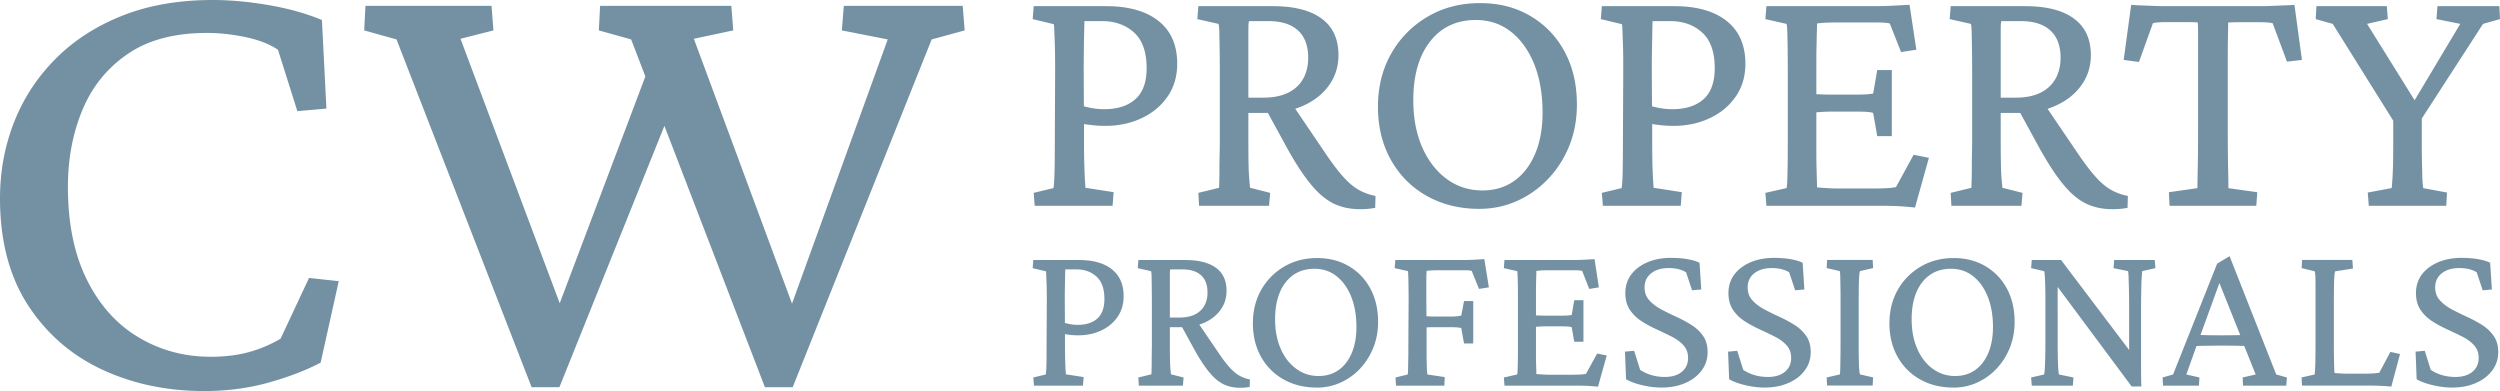 <svg xmlns="http://www.w3.org/2000/svg" viewBox="0 0 393.81 61.6"><path fill="#7491a4" d="M32.17 61.6c-5.91 0-11.29-1.14-16.14-3.41-4.85-2.27-8.74-5.67-11.66-10.18C1.46 43.49 0 37.91 0 31.26c0-4.28.75-8.3 2.24-12.07 1.49-3.77 3.68-7.09 6.57-9.98s6.4-5.14 10.54-6.77C23.49.81 28.21 0 33.5 0c2.78 0 5.73.27 8.86.81 3.12.54 5.91 1.32 8.35 2.34l.71 13.95-4.58.41-3.05-9.67C42.5 6.96 40.8 6.3 38.7 5.85c-2.1-.44-4.14-.66-6.11-.66-5.09 0-9.25 1.1-12.47 3.31-3.23 2.21-5.6 5.14-7.13 8.81s-2.29 7.7-2.29 12.12c0 5.77 1 10.66 3 14.66 2 4.01 4.72 7.03 8.15 9.06 3.43 2.04 7.21 3.05 11.35 3.05 2.17 0 4.14-.24 5.91-.71a20.71 20.71 0 0 0 5.09-2.14l4.48-9.57 4.68.51-2.85 12.83c-2.31 1.22-5.06 2.27-8.25 3.16-3.19.88-6.55 1.32-10.08 1.32ZM151.65.92h-18.73l-.31 3.87 7.23 1.42-15.08 41.62L109.3 6.11l6.21-1.32-.31-3.87H94.53l-.2 3.87 5.09 1.42 2.24 5.83-13.49 35.73L72.54 6.11l5.19-1.32-.3-3.87H57.57l-.2 3.87 5.09 1.42 21.28 54.78h4.38l16.54-41.16 15.83 41.16h4.38l21.89-54.78 5.2-1.42-.31-3.87Zm30.84 2.38c-1.96-1.55-4.71-2.33-8.25-2.33h-11.41l-.16 2.04 3.32.8c.04.11.07.4.08.88l.09 2.25c.03 1.02.05 2.42.05 4.21l-.05 10.87c0 1.83-.01 3.27-.03 4.34-.02 1.08-.05 1.85-.08 2.33-.04.49-.07.8-.11.94l-3.11.75.16 2.04h12.27l.16-2.15-4.44-.69a15 15 0 0 0-.06-.94c-.03-.48-.07-1.25-.1-2.3-.04-1.06-.06-2.49-.06-4.32v-2.48c.35.06.72.11 1.1.15.7.09 1.44.14 2.22.14 2.11 0 4.02-.4 5.74-1.21 1.71-.8 3.08-1.93 4.09-3.4 1.02-1.46 1.53-3.19 1.53-5.2 0-2.92-.98-5.16-2.95-6.72Zm-3.64 12.32c-1.18 1.06-2.82 1.58-4.93 1.58-.61 0-1.22-.05-1.85-.16-.4-.06-.84-.16-1.33-.3l-.03-5.59c0-1.25.01-2.42.03-3.51 0-1.09.03-2.03.05-2.81.02-.79.03-1.29.03-1.5h2.83c2 0 3.66.6 4.99 1.79 1.32 1.2 1.98 3.07 1.98 5.6 0 2.22-.59 3.85-1.77 4.9Zm35.26 14.33c-.79-.43-1.58-1.08-2.38-1.95-.81-.88-1.71-2.05-2.71-3.51l-4.99-7.36c.47-.15.92-.32 1.35-.52 1.71-.78 3.05-1.86 4.02-3.24.96-1.37 1.44-2.93 1.44-4.68 0-2.54-.88-4.46-2.65-5.76-1.77-1.31-4.33-1.96-7.69-1.96h-11.73l-.16 2.04 3.32.75c.07.14.12.52.14 1.15.01.62.03 1.5.05 2.62.02 1.13.03 2.51.03 4.16v10.07c0 .85-.01 1.69-.03 2.51-.02.83-.03 1.59-.03 2.31s-.01 1.33-.02 1.85c-.02.51-.03.9-.03 1.15l-3.27.8.11 2.04h11.03l.17-2.04-3.17-.8c-.03-.36-.08-.85-.13-1.48-.05-.62-.09-1.45-.11-2.49-.01-1.03-.02-2.32-.02-3.85v-3.97h2.78c.1 0 .2 0 .29-.01l3.14 5.74c1.32 2.36 2.55 4.23 3.7 5.6 1.14 1.38 2.32 2.36 3.53 2.95 1.22.59 2.61.88 4.18.88.39 0 .8-.02 1.21-.05.41-.04.79-.09 1.15-.16l.05-1.88c-.93-.17-1.78-.48-2.57-.91Zm-17.46-14.57V4.83c0-.5.01-.85.02-1.05.02-.19.05-.34.08-.45h3.11c2 0 3.54.49 4.61 1.47s1.6 2.42 1.6 4.31-.61 3.5-1.84 4.61c-1.24 1.11-2.96 1.66-5.17 1.66h-2.41Zm36.38 17.52c-3.11 0-5.87-.68-8.28-2.04-2.41-1.36-4.29-3.25-5.65-5.68-1.36-2.43-2.04-5.21-2.04-8.36s.7-5.94 2.09-8.38c1.39-2.45 3.3-4.38 5.73-5.81 2.43-1.43 5.18-2.14 8.25-2.14s5.65.68 7.96 2.04c2.3 1.36 4.1 3.23 5.38 5.62 1.29 2.39 1.93 5.16 1.93 8.3 0 2.39-.41 4.59-1.23 6.59-.82 2-1.95 3.74-3.38 5.22-1.43 1.48-3.06 2.62-4.9 3.43s-3.79 1.21-5.87 1.21Zm.48-2.9c1.93 0 3.6-.5 5.01-1.5 1.41-1 2.51-2.42 3.29-4.26.79-1.84 1.18-4.01 1.18-6.51 0-2.89-.44-5.43-1.31-7.61-.88-2.18-2.1-3.88-3.67-5.12-1.57-1.23-3.41-1.85-5.52-1.85-3.04 0-5.44 1.12-7.21 3.38-1.77 2.25-2.65 5.34-2.65 9.27 0 2.79.46 5.24 1.39 7.37.93 2.12 2.21 3.79 3.86 5.01 1.64 1.21 3.52 1.82 5.62 1.82Zm38.48-26.7c-1.96-1.55-4.71-2.33-8.25-2.33h-11.41l-.16 2.04 3.32.8c.04.11.06.4.08.88.02.49.04 1.24.08 2.25.04 1.02.05 2.42.05 4.21l-.05 10.87c0 1.83-.01 3.27-.03 4.34-.01 1.08-.04 1.85-.08 2.33-.03.49-.07.8-.1.94l-3.11.75.16 2.04h12.27l.16-2.15-4.45-.69c0-.14-.02-.46-.05-.94-.04-.48-.07-1.25-.11-2.3-.03-1.06-.05-2.49-.05-4.32v-2.48c.35.06.72.11 1.1.15.69.09 1.43.14 2.22.14 2.11 0 4.02-.4 5.73-1.21 1.72-.8 3.08-1.93 4.1-3.4 1.02-1.46 1.53-3.19 1.53-5.2 0-2.92-.99-5.16-2.95-6.72Zm-3.64 12.32c-1.18 1.06-2.82 1.58-4.93 1.58-.61 0-1.23-.05-1.85-.16-.4-.06-.85-.16-1.34-.3l-.03-5.59c0-1.25.01-2.42.03-3.51.02-1.09.04-2.03.05-2.81.02-.79.03-1.29.03-1.5h2.84c2 0 3.66.6 4.98 1.79 1.32 1.2 1.98 3.07 1.98 5.6 0 2.22-.58 3.85-1.76 4.9Zm33.09 8.76-2.78 5.09c-.18.04-.41.07-.7.11-.29.03-.68.06-1.18.08-.5.02-1.14.03-1.93.03h-5.19c-.68 0-1.3-.02-1.85-.06-.55-.03-1.08-.07-1.58-.11 0-.21-.01-.6-.03-1.17-.02-.58-.03-1.23-.05-1.96-.02-.73-.03-1.45-.03-2.17v-6.53c.32-.02.62-.04.91-.06.54-.03 1.04-.05 1.5-.05h4.07c.61 0 1.13.02 1.56.05.43.04.73.09.91.16l.64 3.65h2.3v-10.4h-2.3l-.64 3.7c-.18.03-.48.07-.91.11-.43.03-.95.05-1.56.05h-4.07c-.46 0-.96 0-1.5-.03l-.91-.03V9.76c0-.86 0-1.72.03-2.57.02-.86.03-1.62.05-2.28.02-.66.03-1.06.03-1.21.5-.07 1.01-.11 1.53-.13.51-.02 1.11-.03 1.79-.03h6.05c.4 0 .77.01 1.13.03.36.02.68.06.96.13l1.77 4.5 2.41-.37L300.8.76c-.68.03-1.34.07-1.98.1-.64.04-1.24.07-1.8.08-.55.02-1.08.03-1.58.03h-17.19l-.16 2.04 3.32.75c.07.14.11.53.13 1.18.02.64.04 1.52.06 2.65.01 1.12.02 2.49.02 4.1v10.07c0 1.57-.01 2.91-.02 4.01-.02 1.11-.04 1.99-.06 2.63-.02.64-.06 1.05-.13 1.23l-3.32.75.16 2.04h18.37c.72 0 1.47.01 2.28.05.8.04 1.72.11 2.76.22l2.19-7.83-2.41-.48Zm31.18 5.57c-.78-.43-1.58-1.08-2.38-1.95-.8-.88-1.71-2.05-2.71-3.51l-4.99-7.35c.47-.16.92-.33 1.35-.53 1.72-.78 3.05-1.86 4.02-3.24.96-1.37 1.45-2.93 1.45-4.68 0-2.54-.89-4.46-2.66-5.76-1.76-1.31-4.33-1.96-7.68-1.96h-11.74l-.16 2.04 3.33.75c.07.14.11.52.13 1.15.02.62.03 1.5.05 2.62.02 1.13.03 2.51.03 4.16v10.07c0 .85-.01 1.69-.03 2.51-.02.83-.02 1.59-.02 2.31s-.01 1.33-.03 1.85c-.02.51-.03.9-.03 1.15l-3.27.8.11 2.04h11.04l.16-2.04-3.16-.8c-.04-.36-.08-.85-.14-1.48-.05-.62-.09-1.45-.1-2.49-.02-1.03-.03-2.32-.03-3.85v-3.97h2.79c.09 0 .19 0 .28-.01l3.14 5.74c1.32 2.36 2.56 4.23 3.7 5.6 1.14 1.38 2.32 2.36 3.54 2.95 1.21.59 2.6.88 4.17.88.4 0 .8-.02 1.21-.05.41-.04.79-.09 1.15-.16l.05-1.88c-.92-.17-1.78-.48-2.57-.91Zm-17.46-14.57V4.83c0-.5.01-.85.03-1.05.01-.19.04-.34.08-.45h3.1c2 0 3.54.49 4.61 1.47s1.61 2.42 1.61 4.31-.62 3.5-1.85 4.61c-1.23 1.11-2.96 1.66-5.17 1.66h-2.41ZM361.43.76l1.18 8.68-2.36.27L358 3.66c-.29-.07-.62-.12-.99-.13-.38-.02-.71-.03-.99-.03h-3.37c-.61 0-1.16.02-1.66.05 0 .29 0 .96-.03 2.01-.02 1.05-.03 2.28-.03 3.67v11.25c0 2.29.02 4.26.05 5.92.04 1.66.05 2.74.05 3.24l4.55.64-.16 2.14h-13.66l-.11-2.14 4.5-.64c0-.5.02-1.58.05-3.24.04-1.66.05-3.63.05-5.92V5.55c0-1.05-.02-1.72-.05-2.01-.46-.04-.99-.05-1.58-.05h-3.56c-.29 0-.61 0-.96.03-.36.02-.68.06-.96.13l-2.2 6.11-2.41-.32 1.18-8.68c.43.04.86.06 1.29.08.43.02.86.04 1.29.05.43.02.87.04 1.31.05.45.02.88.03 1.31.03h15.32c.43 0 .86 0 1.29-.03.43-.02.86-.04 1.29-.05.43-.02.87-.04 1.31-.05.45-.02.88-.04 1.31-.08Zm29.71 3 2.67-.75-.1-2.04h-9.75l-.16 2.04 3.75.75-7.19 12.03-7.49-12.03 3.27-.75-.16-2.04h-11.09l-.11 2.04 2.68.75 9.53 15.25v3.18c0 1.32-.01 2.44-.02 3.37-.02.93-.05 1.67-.08 2.22-.04.56-.07.98-.08 1.26a3.3 3.3 0 0 1-.08.59l-3.75.7.16 2.09h12.21l.11-2.09-3.75-.7c0-.11-.02-.3-.06-.59-.03-.28-.06-.7-.08-1.26 0-.55-.03-1.29-.05-2.22s-.03-2.05-.03-3.37v-3.52l9.65-14.91ZM175.15 42.42c-1.24-.98-2.97-1.46-5.2-1.46h-7.18l-.1 1.28 2.09.5c.02.07.04.26.05.56 0 .3.03.77.05 1.41.03.65.04 1.53.04 2.65l-.04 6.85c0 1.14 0 2.05-.01 2.73-.01.67-.03 1.16-.05 1.46-.03.31-.05.5-.07.59l-1.96.47.1 1.29h7.72l.11-1.35-2.8-.44c0-.09-.01-.29-.04-.59-.02-.31-.04-.79-.06-1.45-.03-.66-.04-1.57-.04-2.71v-1.57c.22.03.45.07.69.1.44.05.91.08 1.4.08 1.33 0 2.53-.25 3.61-.76 1.08-.5 1.94-1.21 2.58-2.14.64-.92.96-2.01.96-3.27 0-1.84-.62-3.25-1.85-4.23Zm-2.3 7.76c-.74.66-1.77.99-3.1.99-.38 0-.77-.03-1.16-.1-.25-.05-.53-.11-.84-.19l-.02-3.52c0-.79 0-1.52.02-2.21.01-.68.02-1.27.03-1.77.01-.49.02-.81.02-.94h1.78c1.26 0 2.31.38 3.14 1.13s1.25 1.93 1.25 3.52c0 1.4-.37 2.42-1.12 3.09Zm22.42 9.01c-.49-.27-.99-.68-1.5-1.23-.51-.55-1.07-1.28-1.7-2.2l-3.15-4.63c.3-.1.58-.2.86-.33 1.07-.49 1.92-1.17 2.52-2.04.61-.86.91-1.85.91-2.95 0-1.6-.55-2.8-1.66-3.62-1.12-.82-2.73-1.23-4.84-1.23h-7.39l-.1 1.28 2.09.47c.05.09.08.33.09.72.01.4.02.95.03 1.66 0 .7.02 1.58.02 2.61v6.34c0 .54-.01 1.06-.02 1.58s-.01 1-.01 1.45-.01.84-.02 1.16c-.01.33-.02.57-.02.73l-2.06.5.07 1.29h6.95l.1-1.29-1.99-.5c-.02-.23-.05-.54-.09-.93-.03-.39-.05-.91-.06-1.57-.01-.65-.02-1.46-.02-2.42v-2.5h1.93l1.98 3.61c.83 1.48 1.61 2.66 2.33 3.52.72.87 1.46 1.49 2.22 1.86.77.37 1.64.55 2.63.55.25 0 .5 0 .76-.03.26-.02.5-.06.73-.1l.03-1.18c-.59-.11-1.13-.31-1.62-.58Zm-10.99-9.17v-6.64c0-.31.01-.53.02-.65.01-.13.03-.22.05-.29h1.95c1.26 0 2.23.31 2.9.93.68.61 1.01 1.52 1.01 2.71s-.38 2.2-1.16 2.9c-.77.7-1.86 1.04-3.25 1.04h-1.52Zm23.13 11.03c-1.96 0-3.69-.43-5.21-1.28-1.52-.85-2.7-2.04-3.56-3.57-.85-1.53-1.28-3.28-1.28-5.26s.44-3.74 1.31-5.28a9.828 9.828 0 0 1 3.61-3.66c1.53-.9 3.26-1.35 5.19-1.35s3.56.43 5.01 1.28c1.45.85 2.58 2.03 3.39 3.54.81 1.51 1.21 3.25 1.21 5.23 0 1.51-.26 2.89-.78 4.15-.52 1.26-1.23 2.35-2.12 3.29a9.77 9.77 0 0 1-3.08 2.16c-1.16.51-2.39.76-3.69.76Zm.3-1.82c1.21 0 2.26-.31 3.15-.94.89-.63 1.58-1.52 2.07-2.68.49-1.16.74-2.52.74-4.1 0-1.82-.28-3.42-.83-4.79-.55-1.37-1.32-2.44-2.31-3.22-.99-.78-2.15-1.16-3.47-1.16-1.91 0-3.42.71-4.53 2.12-1.11 1.42-1.67 3.36-1.67 5.83 0 1.75.29 3.3.88 4.64.58 1.34 1.39 2.39 2.43 3.15 1.03.76 2.21 1.15 3.54 1.15Zm16.97-15.11c0-.38 0-.69.02-.94s.02-.41.02-.5c.24-.05.58-.08.99-.09.42-.01.79-.02 1.13-.02h3.74c.25 0 .48 0 .69.02.22.01.4.04.56.09l1.15 2.83 1.55-.24-.71-4.45c-.43.02-.84.05-1.23.07-.39.02-.77.04-1.11.05-.35.01-.69.02-1.03.02H219.8l-.11 1.28 2.09.47c.03.07.04.28.05.64.02.36.03.85.04 1.47 0 .61.02 1.37.02 2.27l-.04 7.12c0 1.01 0 1.85-.02 2.54-.01.69-.02 1.21-.03 1.57-.01.36-.03.58-.05.67l-1.92.47.07 1.29h7.62l.06-1.35-2.73-.41c-.02-.09-.04-.3-.07-.64-.02-.34-.03-.84-.05-1.52-.01-.67-.01-1.53-.01-2.59v-2.67c.08 0 .17-.01.25-.01.28-.01.53-.02.76-.02h2.83c.38 0 .71.01.99.04.29.02.49.05.63.1l.44 2.42h1.45v-6.67h-1.45l-.44 2.29c-.11.02-.3.05-.56.09-.26.03-.61.05-1.06.05h-2.83c-.29 0-.59-.02-.89-.04-.05 0-.09-.01-.14-.01l-.02-2.92v-2.77Zm26.91 11.57-1.76 3.2c-.11.02-.25.05-.43.07-.18.02-.43.04-.75.05-.31 0-.72.02-1.21.02h-3.27c-.43 0-.81-.02-1.16-.04-.35-.02-.68-.04-1-.07 0-.13 0-.38-.01-.74-.02-.36-.03-.77-.04-1.23-.01-.46-.01-.91-.01-1.36v-4.11c.19-.02.38-.03.57-.04.34-.02.65-.03.94-.03h2.57c.38 0 .7.01.97.03.27.02.46.06.58.1l.4 2.29h1.45v-6.54h-1.45l-.4 2.33c-.12.02-.31.05-.58.07-.27.02-.59.03-.97.03h-2.57c-.29 0-.6 0-.94-.02-.19-.01-.38-.01-.57-.02v-3.2c0-.53 0-1.07.01-1.61s.02-1.02.04-1.44c.01-.41.01-.66.01-.75.32-.05.64-.08.96-.09.33-.01.71-.02 1.13-.02h3.81c.25 0 .49 0 .71.02.23.01.43.04.61.09l1.11 2.83 1.52-.24-.68-4.45c-.42.02-.84.05-1.24.07-.41.02-.79.04-1.13.05-.35.01-.68.02-1 .02h-10.82l-.1 1.28 2.09.47c.04.09.07.34.08.74 0 .4.03.96.04 1.67.01.71.01 1.57.01 2.58v6.34c0 .99 0 1.83-.01 2.52-.01.7-.03 1.25-.04 1.66-.01.4-.04.66-.08.77l-2.09.47.1 1.29h11.56c.45 0 .93.01 1.44.03.5.02 1.08.07 1.73.13l1.38-4.92-1.51-.3Zm10.14 5.36c-.97 0-1.98-.12-3.03-.37-1.06-.25-1.91-.56-2.56-.94l-.17-4.35 1.45-.13.94 3c.54.36 1.13.64 1.79.83.65.19 1.35.29 2.09.29 1.12 0 2.02-.27 2.68-.81.66-.54.99-1.27.99-2.19 0-.79-.24-1.44-.71-1.97s-1.08-.98-1.84-1.37c-.75-.38-1.55-.76-2.39-1.15-.84-.38-1.64-.81-2.39-1.3a6.167 6.167 0 0 1-1.84-1.79c-.47-.71-.71-1.59-.71-2.65s.3-2.06.91-2.88c.61-.82 1.45-1.47 2.54-1.94s2.33-.71 3.73-.71c.58 0 1.15.03 1.7.08.55.06 1.06.14 1.53.25.47.11.9.26 1.28.44l.27 4.21-1.45.13-.94-2.83c-.7-.45-1.62-.67-2.76-.67s-2.06.28-2.75.83c-.69.55-1.03 1.29-1.03 2.21 0 .81.24 1.48.73 2.02.48.54 1.1 1.01 1.85 1.42.75.4 1.55.8 2.39 1.18.84.38 1.64.81 2.39 1.28.75.47 1.37 1.05 1.85 1.74s.72 1.53.72 2.55c0 1.08-.31 2.04-.93 2.88s-1.48 1.51-2.58 1.99-2.36.72-3.78.72Zm16.24 0c-.97 0-1.98-.12-3.03-.37-1.06-.25-1.91-.56-2.56-.94l-.17-4.35 1.45-.13.94 3c.54.36 1.13.64 1.79.83.65.19 1.35.29 2.09.29 1.12 0 2.02-.27 2.68-.81.66-.54.99-1.27.99-2.19 0-.79-.24-1.44-.71-1.97s-1.08-.98-1.84-1.37c-.75-.38-1.55-.76-2.39-1.15-.84-.38-1.64-.81-2.39-1.3a6.167 6.167 0 0 1-1.84-1.79c-.47-.71-.71-1.59-.71-2.65s.3-2.06.91-2.88c.61-.82 1.45-1.47 2.54-1.94s2.33-.71 3.73-.71c.58 0 1.15.03 1.7.08.55.06 1.06.14 1.53.25.47.11.9.26 1.28.44l.27 4.21-1.45.13-.94-2.83c-.7-.45-1.62-.67-2.76-.67s-2.06.28-2.75.83c-.69.55-1.03 1.29-1.03 2.21 0 .81.24 1.48.73 2.02.48.54 1.1 1.01 1.85 1.42.75.4 1.55.8 2.39 1.18.84.38 1.64.81 2.39 1.28.75.47 1.37 1.05 1.85 1.74s.72 1.53.72 2.55c0 1.08-.31 2.04-.93 2.88s-1.48 1.51-2.58 1.99-2.36.72-3.78.72Zm9.84-.31-.07-1.28 2.06-.47c.04-.11.07-.37.08-.78.01-.4.02-.96.03-1.65s.02-1.54.02-2.53v-6.34c0-1.01 0-1.87-.02-2.58-.01-.71-.02-1.26-.03-1.67-.01-.4-.04-.65-.08-.74l-2.06-.47.07-1.28h7.18l.07 1.28-2.06.47c-.05.07-.08.29-.12.66-.03.37-.06.91-.07 1.62-.01.71-.02 1.61-.02 2.71v6.34c0 1.08 0 1.97.02 2.66.01.7.03 1.23.07 1.6.03.37.07.6.12.69l2.06.47-.07 1.28h-7.18Zm19.87.31c-1.96 0-3.69-.43-5.21-1.28-1.52-.85-2.7-2.04-3.56-3.57-.85-1.53-1.28-3.28-1.28-5.26s.44-3.74 1.31-5.28a9.828 9.828 0 0 1 3.61-3.66c1.53-.9 3.26-1.35 5.19-1.35s3.56.43 5.01 1.28c1.45.85 2.58 2.03 3.39 3.54.81 1.51 1.21 3.25 1.21 5.23 0 1.51-.26 2.89-.78 4.15-.52 1.26-1.23 2.35-2.12 3.29a9.77 9.77 0 0 1-3.08 2.16c-1.16.51-2.39.76-3.69.76Zm.3-1.82c1.21 0 2.26-.31 3.15-.94.89-.63 1.58-1.52 2.07-2.68.49-1.16.74-2.52.74-4.1 0-1.82-.28-3.42-.83-4.79-.55-1.37-1.32-2.44-2.31-3.22-.99-.78-2.15-1.16-3.47-1.16-1.91 0-3.42.71-4.53 2.12-1.11 1.42-1.67 3.36-1.67 5.83 0 1.75.29 3.3.88 4.64.58 1.34 1.39 2.39 2.43 3.15 1.03.76 2.21 1.15 3.54 1.15Zm31.45-18.27h-6.4l-.1 1.28 2.29.47c.02.07.04.3.07.69a124.467 124.467 0 0 1 .1 4.97v6.76l-10.72-14.17h-4.62l-.1 1.28 2.05.47c.05.13.08.38.1.74.03.36.05.87.07 1.52.02.65.03 1.48.03 2.49v5.77c0 1.35-.01 2.43-.03 3.25-.02.82-.05 1.42-.08 1.8-.04.39-.07.62-.09.71l-2.05.47.1 1.29h6.47l.1-1.29-2.29-.47c-.02-.09-.05-.32-.09-.71-.03-.38-.06-.98-.08-1.8s-.03-1.9-.03-3.25V45.2l11.66 15.68h1.52c-.02-.79-.04-1.56-.04-2.31v-10.2c0-1.32.02-2.39.04-3.18.02-.8.05-1.4.08-1.79.04-.39.05-.62.05-.69l2.09-.47-.1-1.28Zm19.13 18.03-7.35-18.64-1.96 1.18-6.94 17.46-1.65.47.07 1.29h5.66l.07-1.29-2.06-.47 1.6-4.49c.64-.02 1.25-.03 1.82-.04.73 0 1.43-.02 2.11-.02s1.42.01 2.17.02l1.42.03 1.8 4.5-2.05.47.06 1.29h6.81l.1-1.29-1.68-.47Zm-5.92-6.2c-.75.02-1.65.03-2.71.03s-1.99-.01-2.73-.03c-.2-.01-.39-.01-.57-.02l2.98-8.18 3.28 8.19c-.08.01-.16.01-.25.01Zm24.03 8.12c-.31-.05-.67-.08-1.06-.1-.39-.02-.78-.04-1.16-.05-.38-.01-.73-.02-1.04-.02h-10.79l-.07-1.28 2.06-.47c.02-.11.04-.37.07-.78.02-.4.04-.96.05-1.65s.02-1.54.02-2.53v-8.9c0-.7-.01-1.25-.03-1.65-.02-.4-.06-.65-.1-.74l-2.06-.51.07-1.28h7.92l.1 1.35-2.8.44c-.05.07-.08.29-.12.66-.03.37-.06.91-.07 1.62-.01.71-.02 1.6-.02 2.68v6.34c0 1.17.01 2.19.03 3.05.02.87.04 1.42.07 1.67.31.02.64.05.98.07s.72.03 1.15.03h2.53c.52 0 .96-.01 1.31-.03s.72-.06 1.08-.1l1.75-3.3 1.52.34-1.38 5.16Zm9.6.14c-.97 0-1.98-.12-3.03-.37-1.06-.25-1.91-.56-2.56-.94l-.17-4.35 1.45-.13.94 3c.54.36 1.13.64 1.79.83.65.19 1.35.29 2.09.29 1.12 0 2.02-.27 2.68-.81.66-.54.99-1.27.99-2.19 0-.79-.24-1.44-.71-1.97s-1.08-.98-1.84-1.37c-.75-.38-1.55-.76-2.39-1.15-.84-.38-1.64-.81-2.39-1.3a6.167 6.167 0 0 1-1.84-1.79c-.47-.71-.71-1.59-.71-2.65s.3-2.06.91-2.88c.61-.82 1.45-1.47 2.54-1.94s2.33-.71 3.73-.71c.58 0 1.15.03 1.7.08.55.06 1.06.14 1.53.25.47.11.9.26 1.28.44l.27 4.21-1.45.13-.94-2.83c-.7-.45-1.62-.67-2.76-.67s-2.06.28-2.75.83c-.69.55-1.03 1.29-1.03 2.21 0 .81.24 1.48.73 2.02.48.54 1.1 1.01 1.85 1.42.75.4 1.55.8 2.39 1.18.84.38 1.64.81 2.39 1.28.75.47 1.37 1.05 1.85 1.74s.72 1.53.72 2.55c0 1.08-.31 2.04-.93 2.88s-1.48 1.51-2.58 1.99-2.36.72-3.78.72Z"></path></svg>